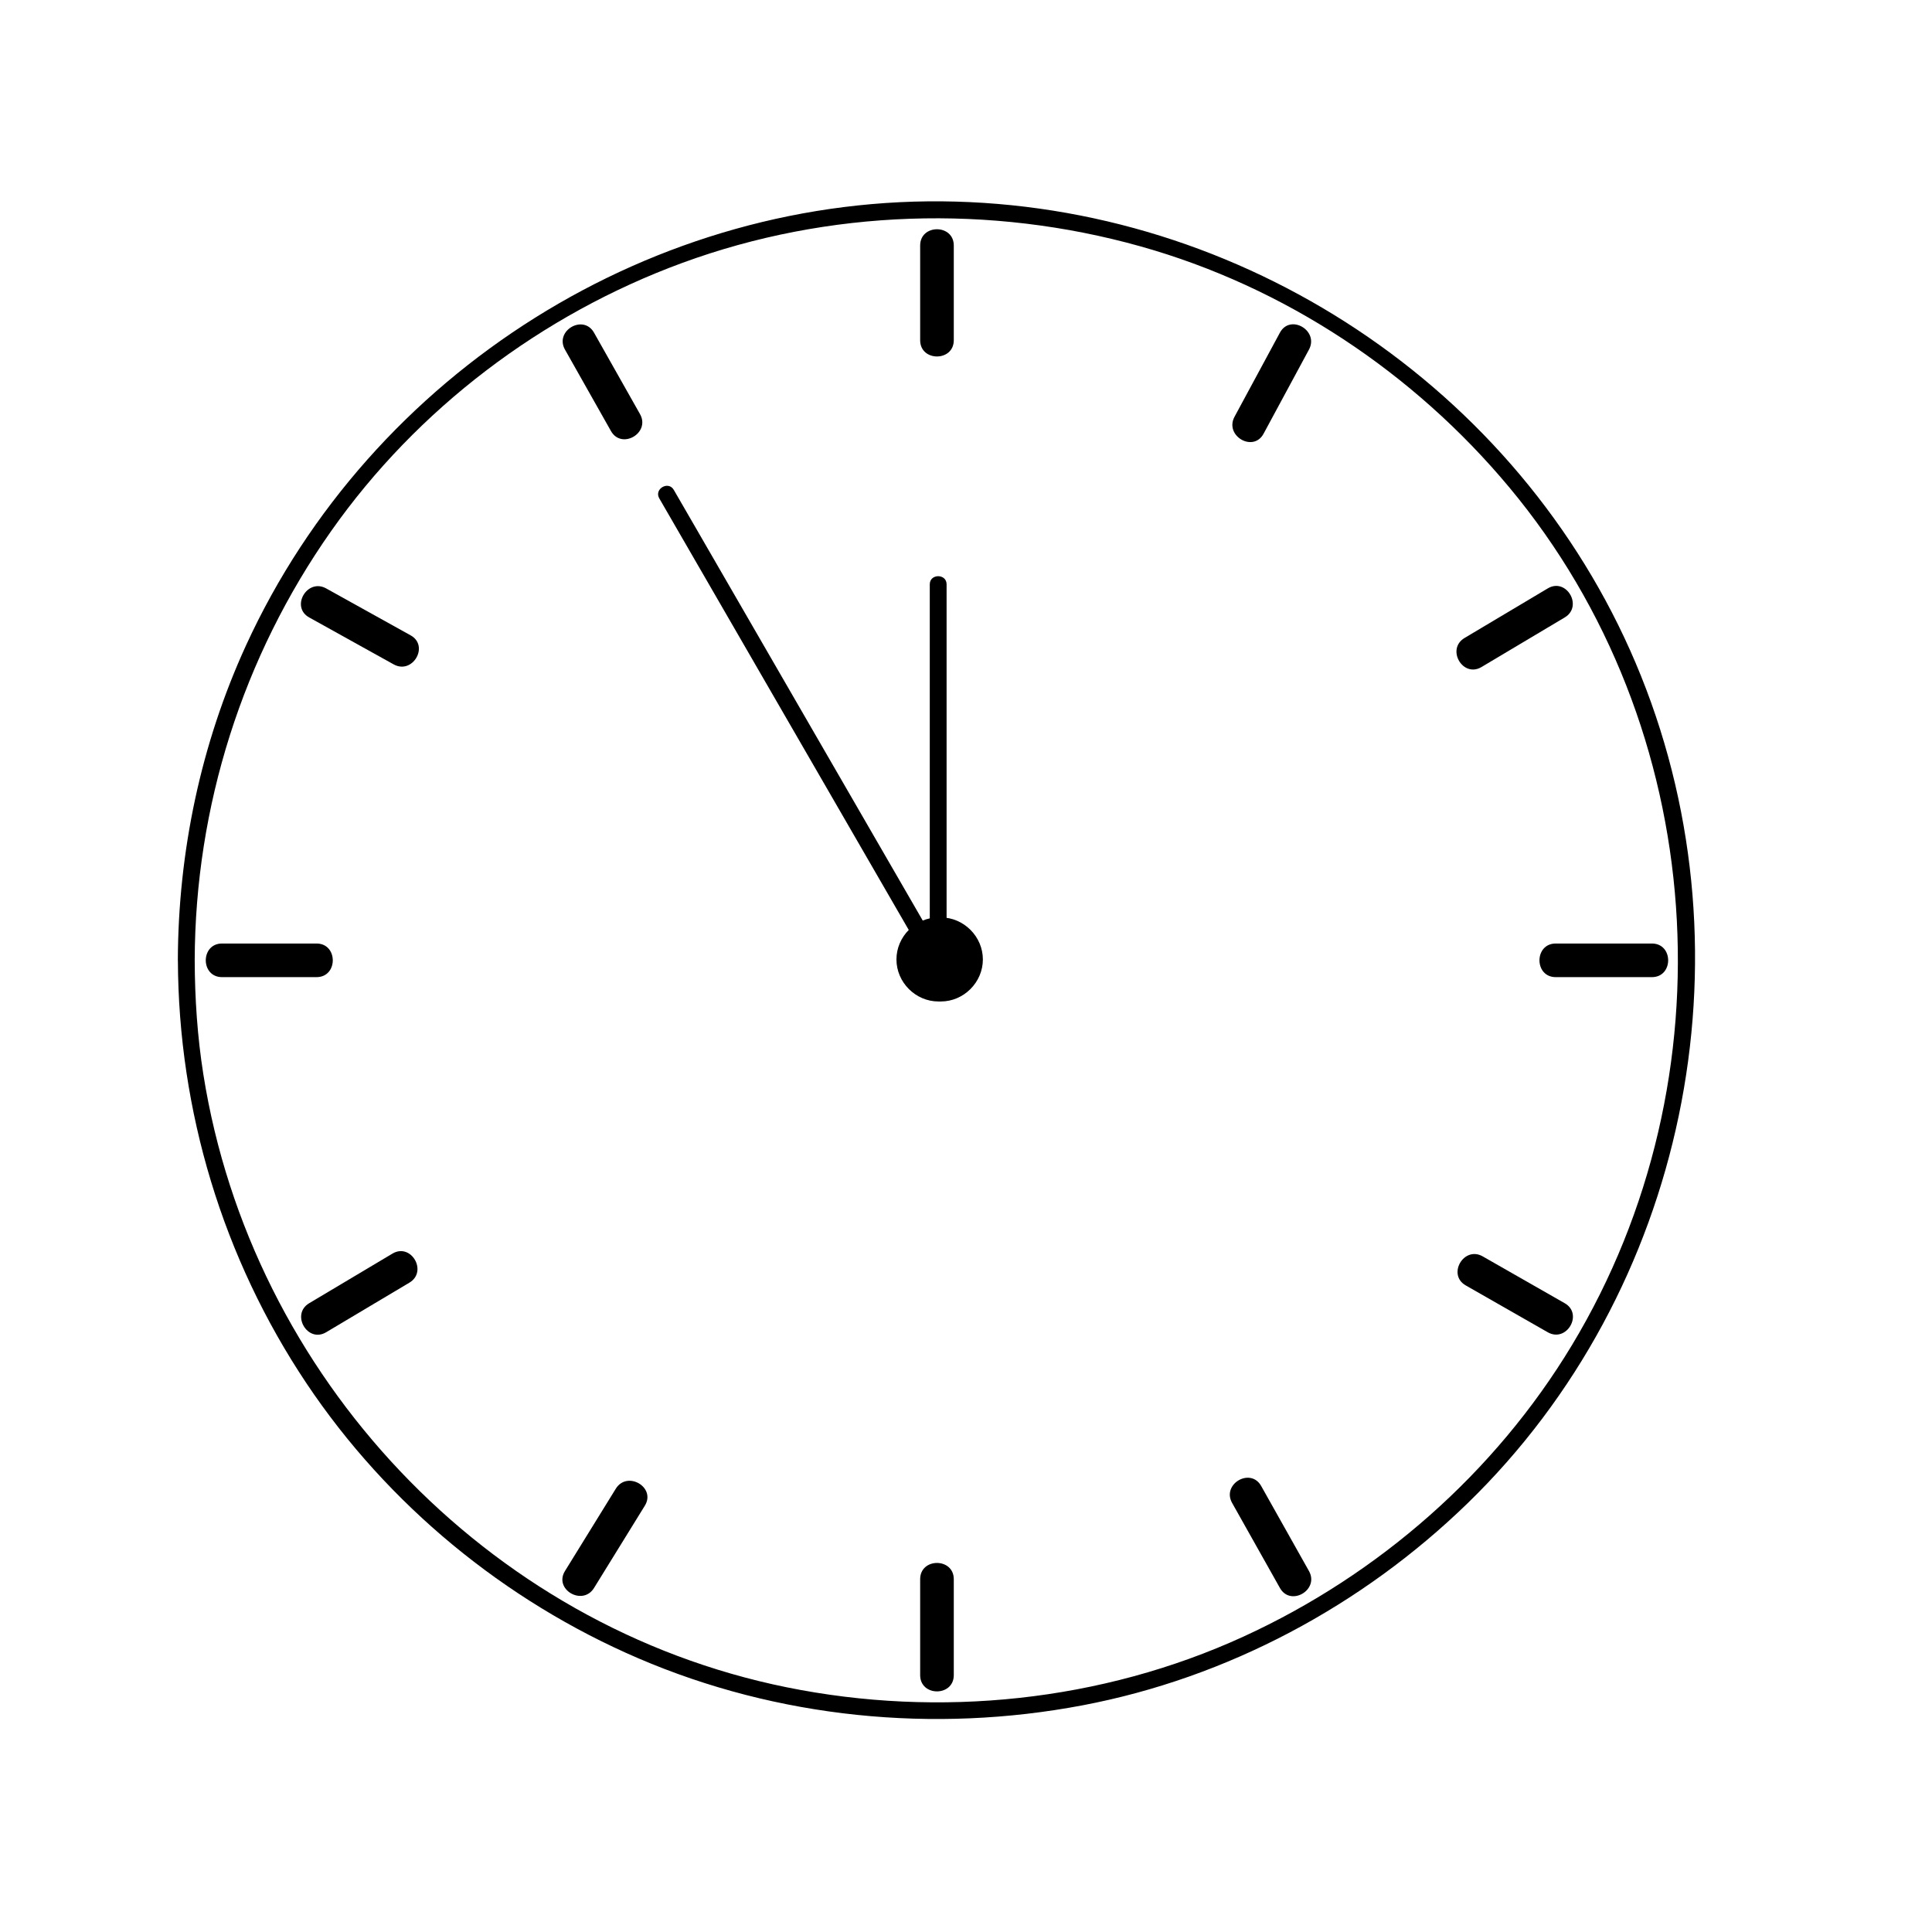 <svg version="1.0" preserveAspectRatio="xMidYMid meet" height="1080" viewBox="0 0 810 810" zoomAndPan="magnify" width="1080" xmlns:xlink="http://www.w3.org/1999/xlink" xmlns="http://www.w3.org/2000/svg"><defs><clipPath id="2d78e39c11"><path clip-rule="nonzero" d="M 74.305 84 L 711 84 L 711 721 L 74.305 721 Z M 74.305 84"></path></clipPath></defs><rect fill-opacity="1" height="972" y="-81" fill="#ffffff" width="972" x="-81"></rect><rect fill-opacity="1" height="972" y="-81" fill="#ffffff" width="972" x="-81"></rect><g clip-path="url(#2d78e39c11)"><path fill-rule="nonzero" fill-opacity="1" d="M 81.629 402.621 C 81.828 338.176 101.715 275.414 138.805 222.695 C 174.953 171.316 227.148 131.84 286.051 110.223 C 347.34 87.73 415.289 85.676 478.051 103.258 C 538.539 120.203 592.66 156.219 632.797 204.359 C 716.711 304.988 726.43 452.188 659.039 563.969 C 626.762 617.508 578.062 660.156 521.32 686.156 C 461.848 713.406 393.809 720.375 329.832 707.406 C 203.754 681.848 105.324 577.035 85.262 450.473 C 82.754 434.66 81.684 418.625 81.633 402.621 C 81.621 398.074 74.57 398.074 74.586 402.621 C 74.781 465.711 93.422 527.547 128.52 580.008 C 162.539 630.859 211.461 671.125 267.629 695.254 C 326.102 720.371 391.527 726.812 453.945 714.949 C 514.645 703.414 571.062 673.215 615.289 630.258 C 706.887 541.309 735.508 401.688 688.023 283.461 C 641.117 166.672 526.242 88.004 400.762 84.52 C 274.402 81.012 155.684 155.961 103.137 270.594 C 84.188 311.938 74.707 357.188 74.562 402.621 C 74.551 407.168 81.598 407.164 81.613 402.621 Z M 81.629 402.621" fill="#000000"></path></g><path fill-rule="nonzero" fill-opacity="1" d="M 385.781 662.09 L 385.781 702.309 C 385.781 711.395 399.879 711.395 399.879 702.309 L 399.879 662.09 C 399.879 653 385.781 653 385.781 662.09 Z M 385.781 662.09" fill="#000000"></path><path fill-rule="nonzero" fill-opacity="1" d="M 258.172 624.156 L 236.871 658.652 C 232.082 666.406 244.281 673.48 249.047 665.766 L 270.348 631.273 C 275.137 623.516 262.938 616.441 258.172 624.156 Z M 258.172 624.156" fill="#000000"></path><path fill-rule="nonzero" fill-opacity="1" d="M 164.527 525.586 L 129.633 546.375 C 121.832 551.023 128.922 563.211 136.75 558.547 L 171.645 537.758 C 179.445 533.109 172.359 520.922 164.527 525.586 Z M 164.527 525.586" fill="#000000"></path><path fill-rule="nonzero" fill-opacity="1" d="M 132.703 395.574 L 93.09 395.574 C 84 395.574 84 409.668 93.09 409.668 L 132.703 409.668 C 141.793 409.668 141.793 395.574 132.703 395.574 Z M 132.703 395.574" fill="#000000"></path><path fill-rule="nonzero" fill-opacity="1" d="M 172.152 266.367 L 136.75 246.699 C 128.797 242.281 121.688 254.457 129.637 258.871 L 165.039 278.539 C 172.992 282.957 180.098 270.781 172.152 266.367 Z M 172.152 266.367" fill="#000000"></path><path fill-rule="nonzero" fill-opacity="1" d="M 268.32 173.602 L 249.047 139.473 C 244.578 131.559 232.398 138.66 236.875 146.586 L 256.148 180.715 C 260.617 188.629 272.797 181.527 268.32 173.602 Z M 268.32 173.602" fill="#000000"></path><path fill-rule="nonzero" fill-opacity="1" d="M 399.879 142.633 L 399.879 102.934 C 399.879 93.844 385.781 93.844 385.781 102.934 L 385.781 142.633 C 385.781 151.723 399.879 151.723 399.879 142.633 Z M 399.879 142.633" fill="#000000"></path><path fill-rule="nonzero" fill-opacity="1" d="M 529.758 181.836 L 548.781 146.586 C 553.102 138.586 540.926 131.469 536.609 139.473 L 517.582 174.723 C 513.27 182.723 525.441 189.84 529.758 181.836 Z M 529.758 181.836" fill="#000000"></path><path fill-rule="nonzero" fill-opacity="1" d="M 621.129 279.652 L 656.023 258.863 C 663.82 254.215 656.738 242.027 648.906 246.691 L 614.012 267.48 C 606.215 272.129 613.297 284.32 621.129 279.652 Z M 621.129 279.652" fill="#000000"></path><path fill-rule="nonzero" fill-opacity="1" d="M 652.25 409.668 L 692.566 409.668 C 701.66 409.668 701.66 395.574 692.566 395.574 L 652.25 395.574 C 643.156 395.574 643.156 409.668 652.25 409.668 Z M 652.25 409.668" fill="#000000"></path><path fill-rule="nonzero" fill-opacity="1" d="M 614.52 538.918 L 648.906 558.555 C 656.812 563.07 663.914 550.887 656.023 546.383 L 621.637 526.746 C 613.73 522.23 606.629 534.41 614.52 538.918 Z M 614.52 538.918" fill="#000000"></path><path fill-rule="nonzero" fill-opacity="1" d="M 516.574 630.121 L 536.613 665.766 C 541.066 673.691 553.246 666.586 548.785 658.652 L 528.75 623.004 C 524.297 615.082 512.113 622.188 516.574 630.121 Z M 516.574 630.121" fill="#000000"></path><path fill-rule="nonzero" fill-opacity="1" d="M 394.453 384.633 L 393.465 384.633 C 383.855 384.633 375.84 392.648 375.84 402.254 C 375.84 411.859 383.855 419.875 393.465 419.875 L 394.453 419.875 C 404.059 419.875 412.074 411.859 412.074 402.254 C 412.074 392.648 404.062 384.633 394.453 384.633 Z M 394.453 384.633" fill="#000000"></path><path fill-rule="nonzero" fill-opacity="1" d="M 396.863 403.312 L 396.863 244.98 C 396.863 240.438 389.812 240.438 389.812 244.98 L 389.812 403.312 C 389.812 407.855 396.863 407.855 396.863 403.312 Z M 396.863 403.312" fill="#000000"></path><path fill-rule="nonzero" fill-opacity="1" d="M 395.262 400.477 L 290.844 219.832 L 282.488 205.383 C 280.219 201.449 274.125 204.996 276.402 208.938 L 380.82 389.582 L 389.172 404.031 C 391.445 407.969 397.539 404.418 395.262 400.477 Z M 395.262 400.477" fill="#000000"></path></svg>